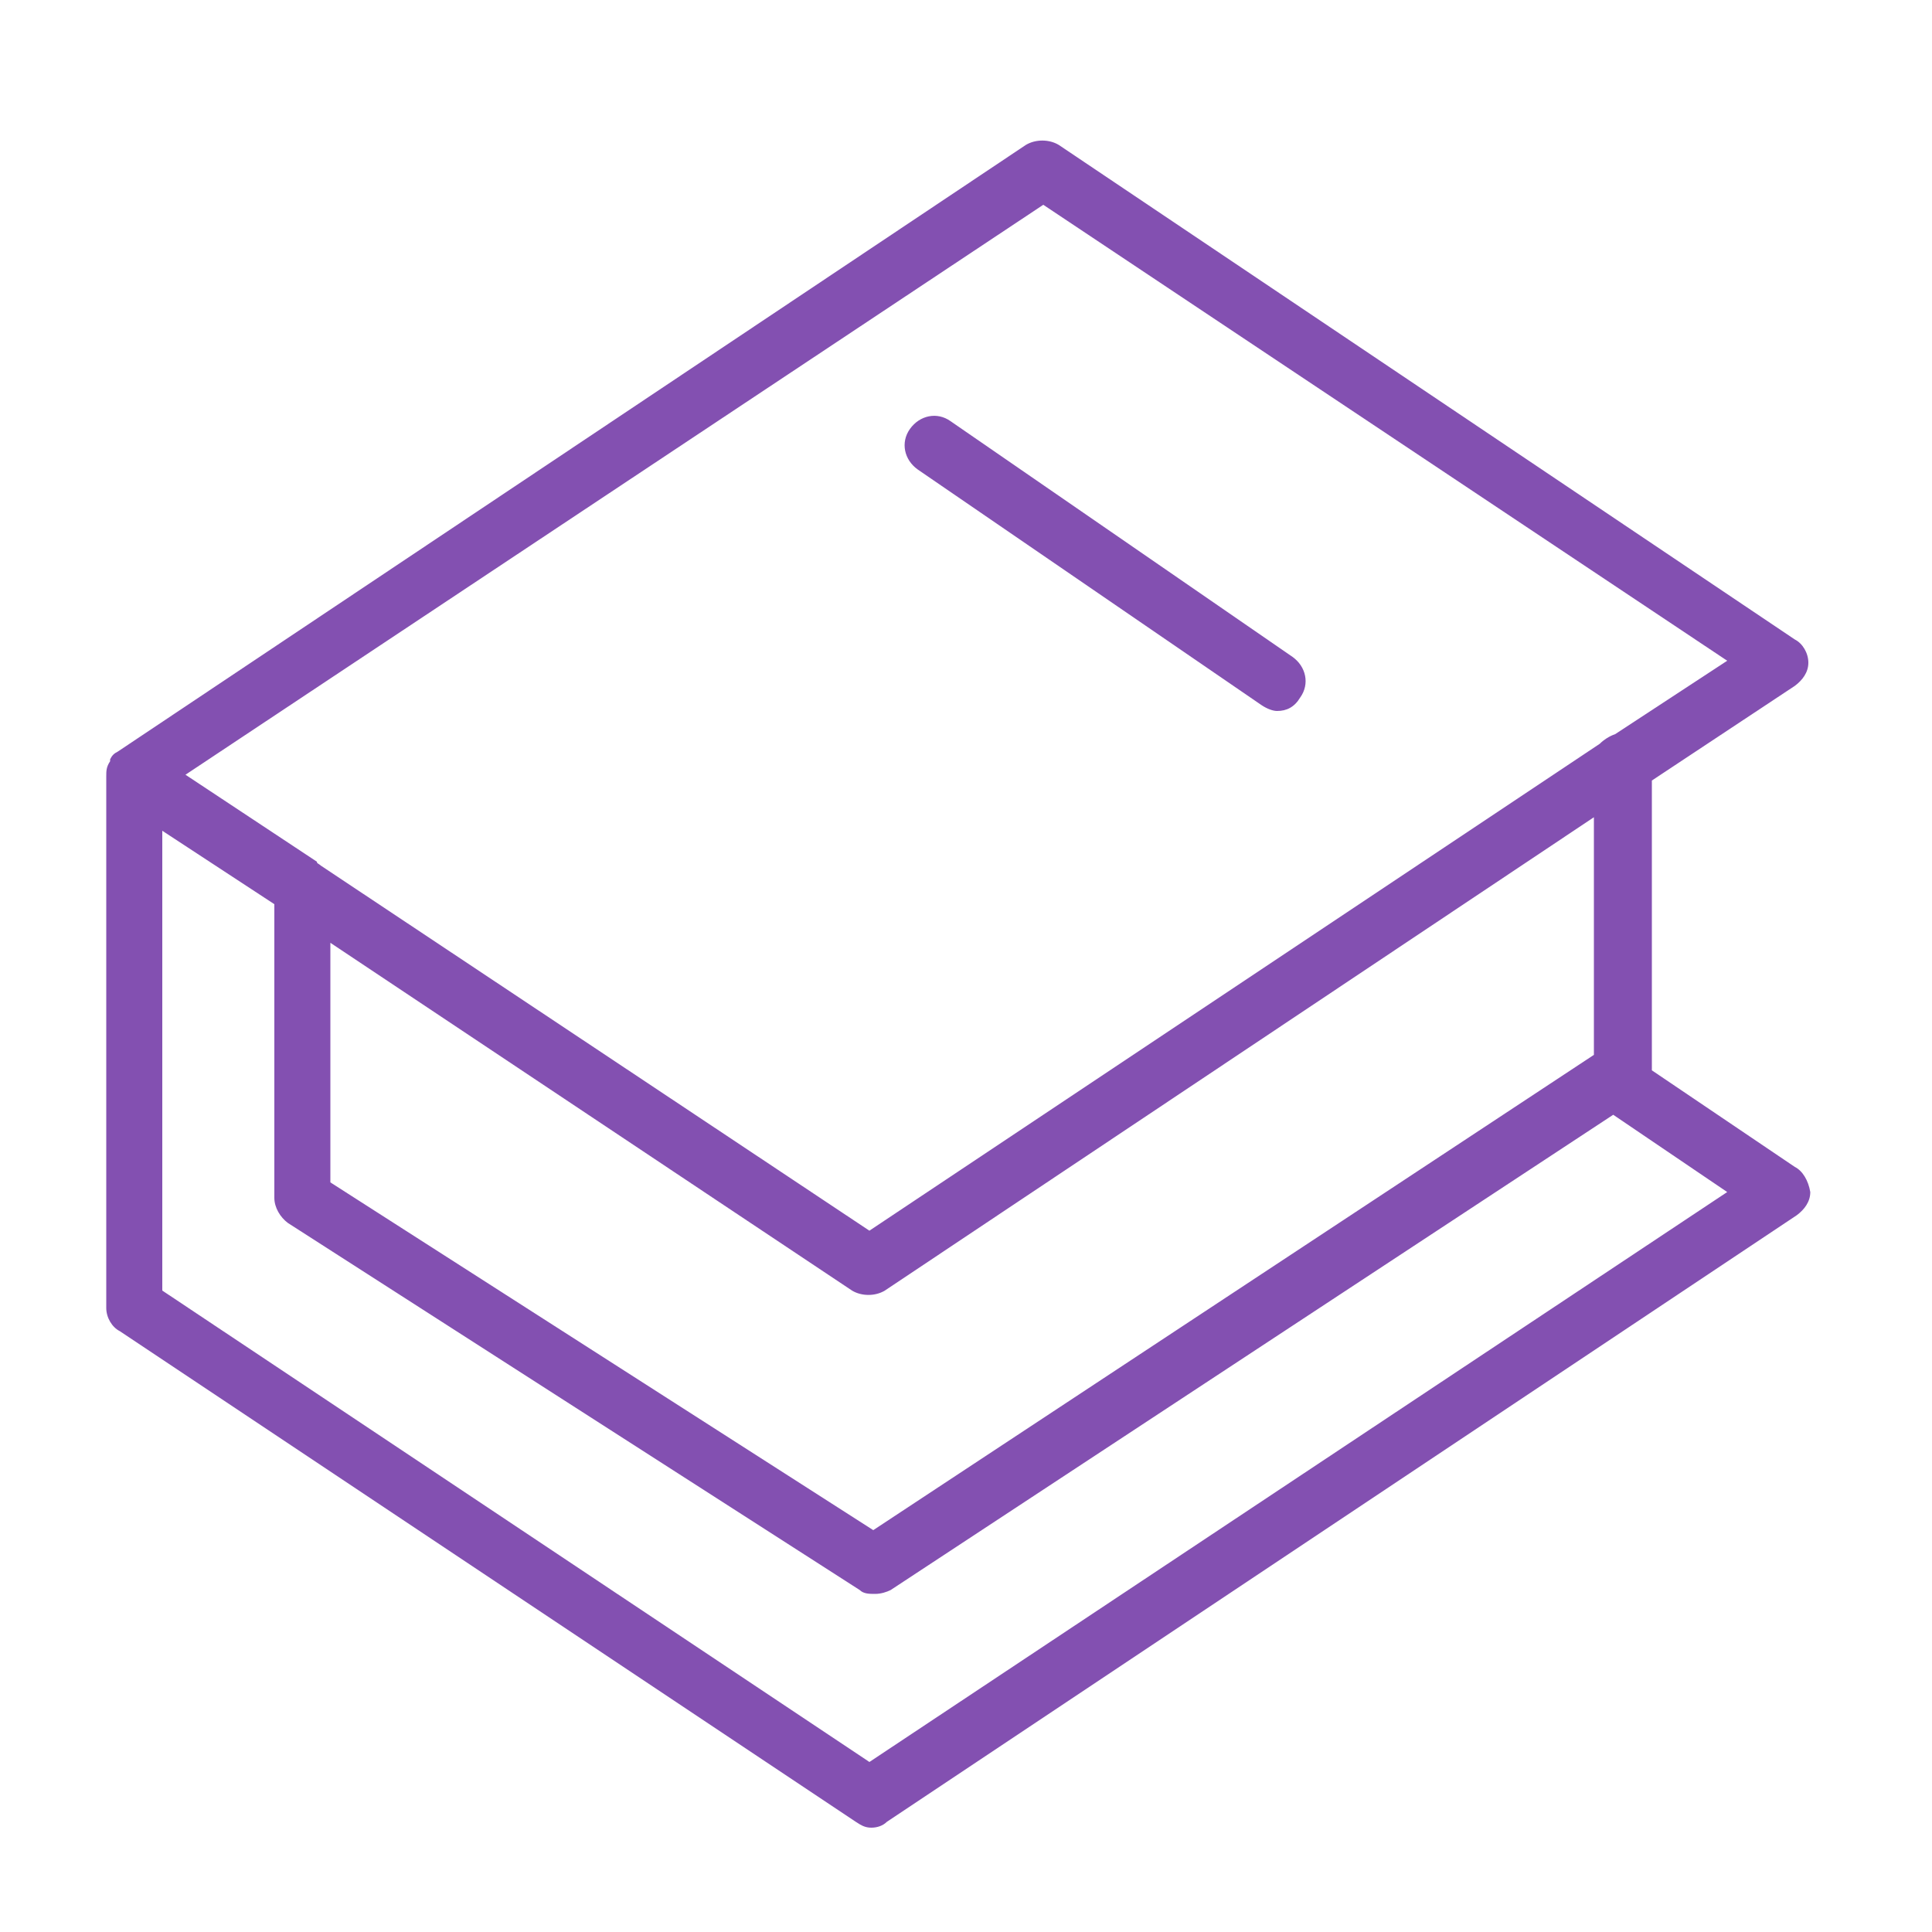 <?xml version="1.0" encoding="UTF-8"?> <svg xmlns="http://www.w3.org/2000/svg" viewBox="1949.997 2449.994 100 100" width="100" height="100"><path fill="#8350b1" stroke="none" fill-opacity="1" stroke-width="1" stroke-opacity="1" color="rgb(51, 51, 51)" fill-rule="evenodd" font-size-adjust="none" id="tSvgd0ac1aad4f" title="Path 2" d="M 2042.897 2510.394 C 2040.43 2508.727 2037.964 2507.061 2035.497 2505.394 C 2035.497 2500.394 2035.497 2495.394 2035.497 2490.394 C 2037.964 2488.761 2040.43 2487.127 2042.897 2485.494 C 2043.297 2485.194 2043.597 2484.794 2043.597 2484.294 C 2043.597 2483.794 2043.297 2483.294 2042.897 2483.094 C 2030.197 2474.561 2017.497 2466.027 2004.797 2457.494 C 2004.297 2457.194 2003.597 2457.194 2003.097 2457.494 C 1987.43 2467.961 1971.764 2478.427 1956.097 2488.894 C 1955.897 2488.994 1955.797 2489.094 1955.697 2489.294 C 1955.697 2489.327 1955.697 2489.361 1955.697 2489.394 C 1955.497 2489.694 1955.497 2489.894 1955.497 2490.194 C 1955.497 2499.361 1955.497 2508.527 1955.497 2517.694 C 1955.497 2518.194 1955.797 2518.694 1956.197 2518.894 C 1968.897 2527.361 1981.597 2535.827 1994.297 2544.294 C 1994.597 2544.494 1994.797 2544.594 1995.097 2544.594 C 1995.397 2544.594 1995.697 2544.494 1995.897 2544.294 C 2011.597 2533.827 2027.297 2523.361 2042.997 2512.894 C 2043.397 2512.594 2043.697 2512.194 2043.697 2511.694C 2043.597 2511.094 2043.297 2510.594 2042.897 2510.394Z M 2003.997 2460.594 C 2015.797 2468.461 2027.597 2476.327 2039.397 2484.194 C 2037.464 2485.461 2035.53 2486.727 2033.597 2487.994 C 2033.297 2488.094 2032.997 2488.294 2032.797 2488.494 C 2020.197 2496.894 2007.597 2505.294 1994.997 2513.694 C 1985.53 2507.394 1976.064 2501.094 1966.597 2494.794 C 1966.497 2494.694 1966.397 2494.694 1966.397 2494.594 C 1964.13 2493.094 1961.864 2491.594 1959.597 2490.094C 1974.397 2480.261 1989.197 2470.427 2003.997 2460.594Z M 1967.097 2498.794 C 1976.097 2504.794 1985.097 2510.794 1994.097 2516.794 C 1994.597 2517.094 1995.297 2517.094 1995.797 2516.794 C 2008.03 2508.627 2020.264 2500.461 2032.497 2492.294 C 2032.497 2496.394 2032.497 2500.494 2032.497 2504.594 C 2020.064 2512.794 2007.63 2520.994 1995.197 2529.194 C 1985.83 2523.194 1976.464 2517.194 1967.097 2511.194C 1967.097 2507.061 1967.097 2502.927 1967.097 2498.794Z M 1994.997 2541.194 C 1982.797 2533.061 1970.597 2524.927 1958.397 2516.794 C 1958.397 2508.861 1958.397 2500.927 1958.397 2492.994 C 1960.33 2494.261 1962.264 2495.527 1964.197 2496.794 C 1964.197 2501.861 1964.197 2506.927 1964.197 2511.994 C 1964.197 2512.494 1964.497 2512.994 1964.897 2513.294 C 1974.764 2519.627 1984.63 2525.961 1994.497 2532.294 C 1994.697 2532.494 1994.997 2532.494 1995.297 2532.494 C 1995.597 2532.494 1995.897 2532.394 1996.097 2532.294 C 2008.564 2524.094 2021.03 2515.894 2033.497 2507.694 C 2035.464 2509.027 2037.43 2510.361 2039.397 2511.694C 2024.597 2521.527 2009.797 2531.361 1994.997 2541.194Z"></path><path fill="#8350b1" stroke="none" fill-opacity="1" stroke-width="1" stroke-opacity="1" color="rgb(51, 51, 51)" fill-rule="evenodd" font-size-adjust="none" id="tSvgdc0939470d" title="Path 3" d="M 1997.497 2474.294 C 2003.43 2478.361 2009.364 2482.427 2015.297 2486.494 C 2015.597 2486.694 2015.897 2486.794 2016.097 2486.794 C 2016.597 2486.794 2016.997 2486.594 2017.297 2486.094 C 2017.797 2485.394 2017.597 2484.494 2016.897 2483.994 C 2010.997 2479.927 2005.097 2475.861 1999.197 2471.794 C 1998.497 2471.294 1997.597 2471.494 1997.097 2472.194C 1996.597 2472.894 1996.797 2473.794 1997.497 2474.294Z"></path><defs> </defs></svg> 